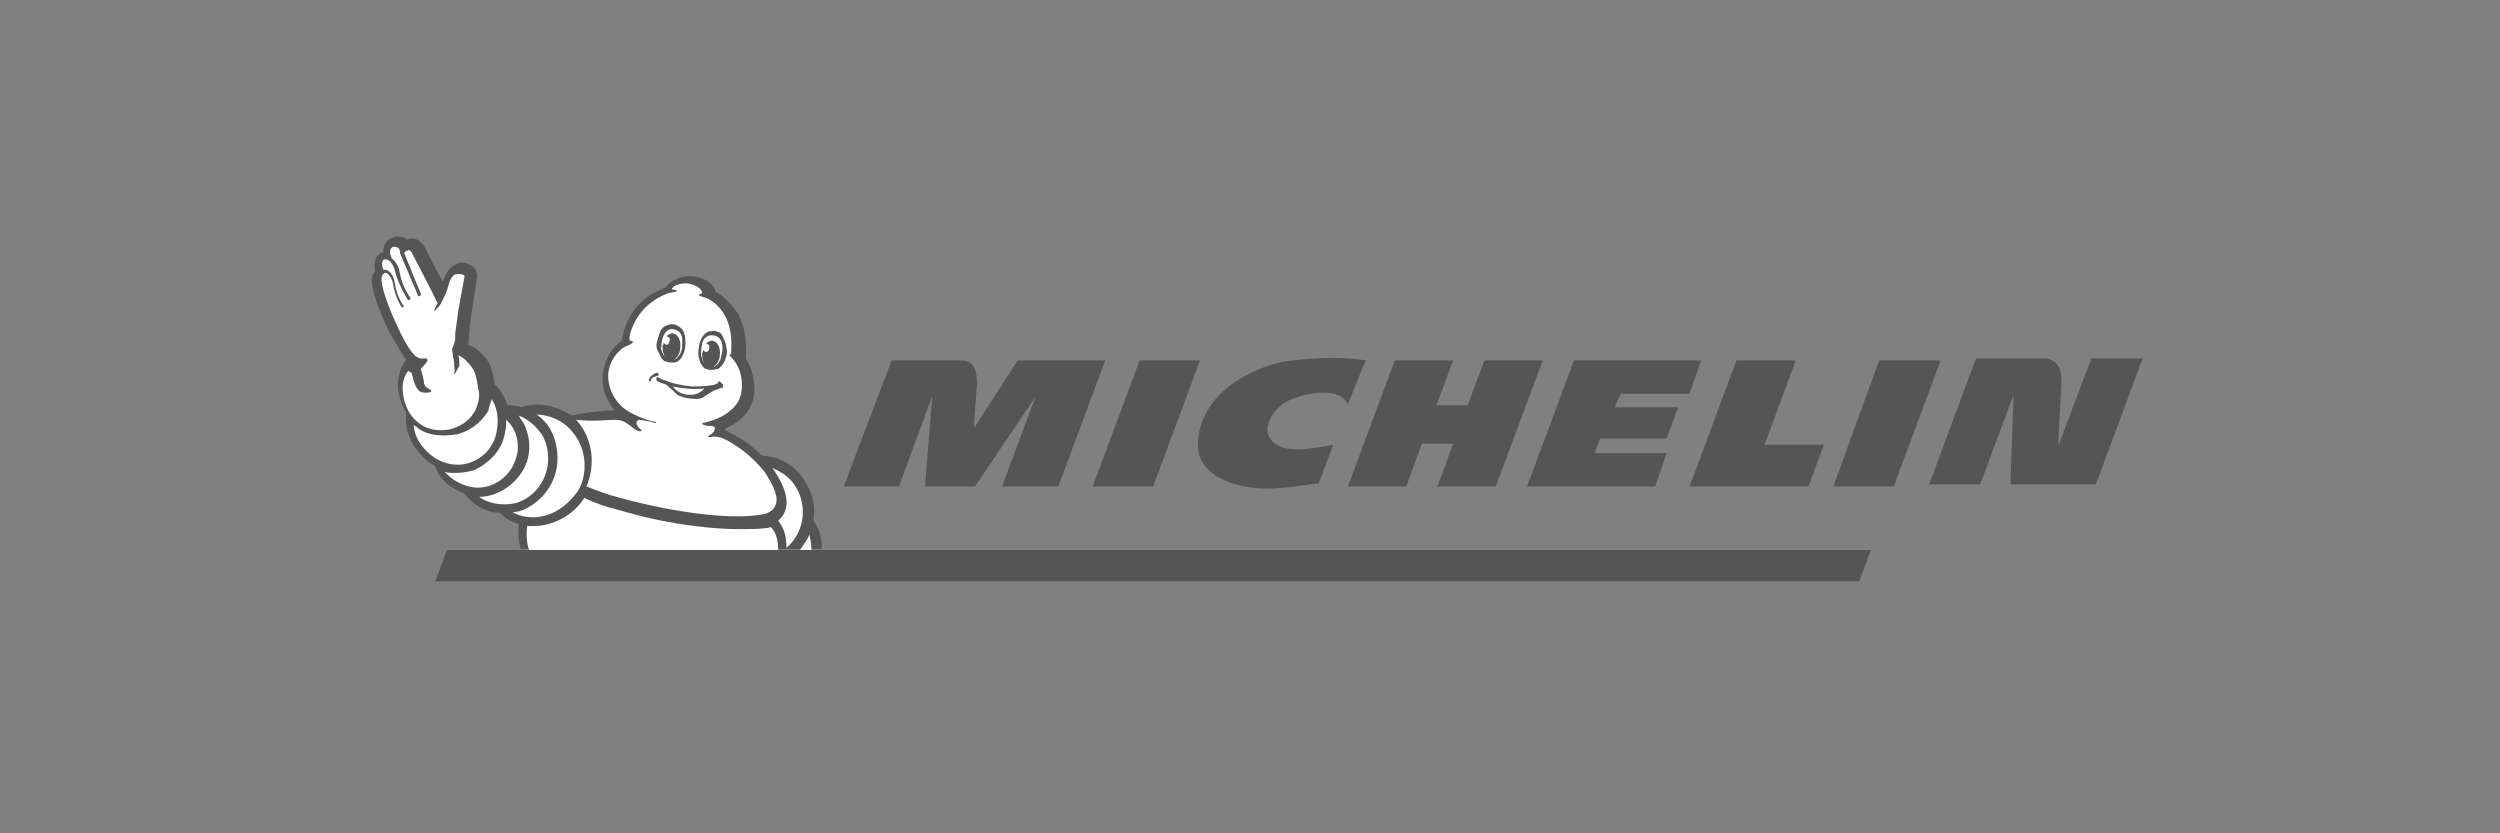 <?xml version="1.0" encoding="utf-8"?>
<!-- Generator: Adobe Illustrator 27.8.1, SVG Export Plug-In . SVG Version: 6.00 Build 0)  -->
<svg version="1.1" id="Ebene_2_00000057833880711297327740000010534396874909265304_"
	 xmlns="http://www.w3.org/2000/svg" xmlns:xlink="http://www.w3.org/1999/xlink" x="0px" y="0px" viewBox="0 0 240 80"
	 style="enable-background:new 0 0 240 80;" xml:space="preserve">
<rect x="0" y="0" width="240" height="80" fill="#808080" stroke="none"/>
<style type="text/css">
	.st0{fill:#555555;}
	.st1{fill:#FFFFFF;}
</style>
<g>
	<polygon class="st0" points="179.6,52.8 42.9,52.8 41.8,55.8 178.5,55.8 	"/>
	<path class="st0" d="M172.4,34.6h-5.7l-4.5,12.1h11.4l1.5-4h-5.7L172.4,34.6z M155.6,37.8h6.6l1.1-3.2h-12.2l-4.5,12.1h12.3
		l1.1-3.2h-6.9l0.5-1.4h6.4l1.1-3H155L155.6,37.8z M180.4,34.6L176,46.7h5.8l4.5-12.1C186.2,34.6,180.4,34.6,180.4,34.6z
		 M200.7,34.6l-3.1,8.2c0-0.8,0.2-4.1,0.3-6.1c0-0.8-0.1-1.4-0.5-1.8c-0.5-0.5-1-0.5-1-0.5h-6.7l-4.5,12.1h4.9l3.2-8.6l-0.3,8.6h8.2
		l4.5-12.1h-5V34.6z M97.7,34.6l-4.2,6.5c0,0,0.2-3.4,0.3-4.2c0-0.6,0-2.3-1.5-2.3h-6.7l-4.6,12.1h5.3l3.2-8.7l-0.7,8.7h4.8l5.8-8.6
		l-3.2,8.6h5.4l4.5-12.1C106.1,34.6,97.7,34.6,97.7,34.6z M109.4,34.6l-4.5,12.1h5.8l4.5-12.1C115.2,34.6,109.4,34.6,109.4,34.6z
		 M142.5,34.6l-1.6,4.3h-3l1.6-4.3h-5.6l-4.5,12.1h5.6l1.5-4.1h3l-1.5,4.1h5.6l4.5-12.1C148.1,34.6,142.5,34.6,142.5,34.6z
		 M123.3,34.7c-3.5,0.7-8.3,3.3-8.3,8.1c0,2.7,3.3,4.2,7.1,4.1c2.2-0.1,4.1-0.5,4.5-0.5l1.4-3.7c-1.8,0.3-3.7,0.7-5,0.2
		c-2.5-1-1-3.7,0.8-4.5c0.8-0.3,1.8-0.7,3.2-0.7c0.6,0,1.8,0,2.4,1.1l1.7-4.2C128,34.1,124.9,34.5,123.3,34.7"/>
	<path class="st0" d="M36.7,30.4L36.7,30.4c0,0.1,0.1,0.1,0.1,0.2c0.2,0.6,0.7,1.6,1.3,2.5c0.3,0.6,0.6,1,0.9,1.4
		c-0.2,0.3-0.6,0.9-0.7,1.6c-0.2,0.7-0.1,1.6,0.2,2.5c0.1,0.3,0.3,0.7,0.5,1l0,0l0,0c0,0,0,0,0,0.1c-0.2,1.7,0.6,3.4,2.1,4.6
		c0.2,0.2,0.5,0.3,0.7,0.5c0.2,0.7,0.7,1.3,1.3,1.8c0.5,0.3,0.9,0.6,1.5,0.8l0,0c0.6,0.8,1.4,1.4,2.5,1.7c0.2,0.1,0.6,0.1,0.8,0.1
		l0,0c0.6,0.5,1.1,0.9,1.9,1.1c-0.1,1,0,1.8,0.2,2.4h28.9c0-0.9-0.2-1.9-0.8-2.7c0,0,0,0,0-0.1c0.2-1.4-0.1-2.6-0.9-3.8
		c-0.8-1.3-2.1-2.1-3.5-2.3c-0.1,0-0.3,0-0.5-0.1c0,0,0,0-0.1,0c-1.5-1.5-3.1-2.2-3.5-2.4c0-0.1,0-0.1,0-0.2c0,0,0,0,0.1,0
		c1.6-0.7,2.5-1.8,2.7-3.3c0.1-1.1-0.2-2.5-0.8-3.4l0,0c0.1-1.6-0.1-3-0.7-4.2c-0.6-0.9-1.3-1.7-2.2-2.2l0,0
		c-0.2-0.9-1.4-1.5-2.5-1.5c-0.9,0-1.9,0.5-2.3,1.1c-1.4,0.5-3.7,1.8-4.2,5.1c-1,0.7-1.6,1.8-1.8,3c-0.2,1.4,0.2,2.6,1.1,3.7
		c-0.9,0-2.4,0.1-4.1,0.5l0,0c-1.4-0.9-3-1.3-4.6-0.9c-0.1,0-0.1,0-0.1,0.1c-0.5-0.1-0.9-0.2-1.4-0.2h-0.1c-0.2-0.7-0.6-1.4-1.1-1.9
		l-0.1-0.1l0,0c-0.1-0.6-0.2-1.1-0.3-1.3c-0.1-0.5-0.3-1-1-1.7c-0.5-0.5-0.9-0.7-1.3-0.8c0.1-0.1,0.1-0.3,0.1-0.5v-0.1
		c0,0,0.1-1.6,0.3-2.6l0,0c0.5-3.3,0.5-3.3,0.5-3.4l0,0c0-0.3-0.1-0.6-0.3-0.8c-0.2-0.2-0.7-0.5-1-0.5c-0.6,0-1.1,0.3-1.5,0.8
		c-0.2,0.3-0.3,0.7-0.5,1c-0.6-1-1.3-2.4-1.8-3.4l0,0c-0.2-0.3-0.6-0.7-1.1-0.7c-0.1,0-0.3,0-0.5,0.1c-0.2-0.2-0.6-0.3-0.9-0.3
		c-0.1,0-0.3,0-0.5,0.1c-0.6,0.2-0.9,0.7-0.9,1.4c-0.5,0.1-0.8,0.6-0.8,1c-0.1,0.3,0,0.6,0,0.7c0,0,0,0,0,0.1c0,0,0,0,0,0.1
		C35.6,26.4,35.4,27.3,36.7,30.4"/>
	<path class="st1" d="M77.9,52.8h-1.1c0.3-0.5,0.7-0.9,0.9-1.5C77.8,51.8,77.9,52.2,77.9,52.8"/>
	<path class="st1" d="M59,40.3c0,0,0.5,0,0.7,0.1c0.5,0.1,1.3,1,1.7,1c0.1,0,0.3,0,0.1-0.2c-0.1,0-0.6-0.6-0.3-0.8l0,0
		c0.1-0.1,0.1-0.1,0.2-0.1c0.7,0.1,1.3,0.2,1.4,0.3c0.1,0,0.2,0,0.2,0s0-0.1-0.1-0.1c-1-0.2-2.2-0.7-3-1.3c-1-0.8-1.6-2.1-1.5-3.4
		c0.1-0.9,0.6-1.8,1.4-2.4c0.3-0.2,0.8-0.3,0.9-0.5c0.3-0.1-0.2-0.2-0.2-0.2c-0.1,0-0.1-0.2,0-0.7c0.7-2.3,2.3-3.3,3.5-3.8
		c0.2-0.1,0.6-0.1,0.8-0.2c0.3,0,0.2-0.2-0.2-0.2c0,0-0.1,0-0.1-0.1c0,0,0.1-0.1,0.2-0.2c0.3-0.2,0.7-0.3,1.1-0.3
		c0.8,0,1.6,0.5,1.6,0.9c0,0,0,0.1-0.1,0.1c-0.1,0-0.3,0.1-0.1,0.2c0,0,0.2,0.1,0.6,0.2l0,0c0.7,0.3,2.6,1.5,2.4,4.9
		c0,0.1,0,0.2,0,0.3s0,0.2,0,0.2c-0.2,0-0.2,0-0.1,0.2c0.1,0.1,0.3,0.3,0.5,0.6c0.5,0.7,0.7,1.7,0.6,2.6c-0.1,1.3-0.9,1.9-1.6,2.4
		c-0.3,0.2-1.1,0.6-2.1,0.8c-0.2,0-0.1,0.3,0.8,0.3c0.1,0,0.2,0,0.3,0.1c0.1,0.2-0.1,0.6-0.5,0.8c-0.3,0.2-0.1,0.2,0.5,0.1
		c0.1,0,0.5,0.1,0.6,0.1c0.8,0.3,2.7,1.4,4.2,3.3c1,1.5,1.4,2.6,1,3.3c-0.3,0.7-1.3,0.8-1.3,0.8l0,0c-3.5,0.6-9.7-0.5-13.9-1.7
		c-0.8-0.2-1.9-0.6-2.9-1c0.9-2.1,0.6-4.6-0.9-6.3c0,0,0,0-0.1-0.1C57,40.5,58.2,40.3,59,40.3"/>
	<path class="st1" d="M76.3,46.6c0.7,1,0.9,2.3,0.7,3.4c-0.2,1-0.7,1.9-1.5,2.6c0-0.8-0.1-1.8-0.8-2.6c0.2-0.2,0.5-0.5,0.6-0.8
		c0.5-1,0.1-2.5-1.1-4.2l0,0c0,0,0-0.1-0.1-0.1C75,45.3,75.8,45.8,76.3,46.6"/>
	<path class="st1" d="M54.9,41.4c1.4,1.6,1.6,4,0.6,5.7c-1.3,1.9-3.4,3-5.5,2.4c-0.3-0.1-0.6-0.2-0.8-0.3c0.2,0,0.3-0.1,0.6-0.1
		c1.9-0.6,3.5-2.4,3.7-4.6c0.1-1.4-0.2-2.7-1-3.8c-0.3-0.3-0.6-0.7-1-0.9C52.6,39.8,54,40.3,54.9,41.4"/>
	<path class="st1" d="M51.7,41.3c0.7,0.8,1,1.9,0.9,3.2c-0.2,1.8-1.4,3.3-3.1,3.8c-1.4,0.3-2.7,0-3.5-0.6c1.9,0,3.9-1.4,4.6-3.4
		c0.3-1,0.3-2.1-0.1-3.1c-0.1-0.5-0.5-0.9-0.7-1.3C50.6,40.2,51.2,40.7,51.7,41.3"/>
	<path class="st1" d="M48.5,41.4c0.1-0.3,0.1-0.8,0.1-1.1c1,0.9,1.4,2.4,0.9,3.8c-0.6,1.9-2.6,3.1-4.5,2.6c-0.8-0.2-1.7-0.7-2.3-1.4
		c0.3,0.1,0.7,0.1,1,0.1c0.7,0,1.3-0.1,1.9-0.3C47.2,44.3,48.3,43,48.5,41.4"/>
	<path class="st1" d="M47.2,38.3L47.2,38.3c0.5,0.8,0.7,1.8,0.5,3c-0.2,1.4-1.1,2.5-2.3,3c-1.3,0.6-2.9,0.3-4-0.6
		c-0.9-0.7-1.6-1.7-1.7-2.9l0,0c0.1,0.1,0.2,0.1,0.3,0.2c0.7,0.6,1.6,0.8,2.6,0.8c0.7,0,1.1-0.1,1.3-0.1c1.7-0.5,2.5-1.5,3-2.3
		C46.9,39,47.2,38.5,47.2,38.3"/>
	<path class="st1" d="M36.8,26.3L36.8,26.3c0.1,0,0.1-0.1,0.1-0.1l0,0H37c0,0,0,0,0.1,0c0.2,0.1,0.5,0.5,0.6,0.9
		c0.2,1.4,0.8,2.3,0.8,2.3l0.1,0.1h0.1c0.1-0.1,0.1-0.2,0-0.2c0,0-0.6-0.8-0.8-2.1c-0.1-0.7-0.3-1-0.8-1.3c-0.1,0-0.2,0-0.3,0
		c0-0.1-0.1-0.2-0.1-0.3c0-0.2-0.1-0.6,0.2-0.7c0,0,0,0,0.1,0l0,0c0.2,0,0.7,0.1,1,1.4c0.3,1.1,1.1,2.4,1.1,2.4
		c0,0.1,0.1,0.1,0.1,0.1h0.1c0.1-0.1,0.1-0.2,0.1-0.2s-0.8-1.1-1-2.3c-0.1-0.6-0.3-1.1-0.8-1.5c0-0.1-0.1-0.3-0.1-0.3
		c-0.1-0.2-0.1-0.6,0.2-0.8c0.1,0,0.1,0,0.2,0c0.3,0,0.5,0.2,0.5,0.5c0,0,0,0,0,0.1l1.7,4c0,0,0,0,0,0.1c0,0,0.1,0.1,0.2,0
		c0.1,0,0.1-0.1,0.1-0.2l-1.6-3.9c0-0.1,0.1-0.1,0.2-0.2c0.1,0,0.2-0.1,0.2-0.1c0.2,0,0.3,0.2,0.3,0.2s2.2,4.2,2.5,4.9
		c-0.1,0.2-0.3,0.6-0.3,0.6c0,0.1,0,0.2,0.1,0.1c0.1-0.2,0.3-0.3,0.5-0.6l0,0l0,0l0,0c0.1-0.2,0.5-1,0.6-1.3
		c0.1-0.3,0.2-0.9,0.5-1.3c0.2-0.3,0.5-0.3,0.7-0.3c0.2,0,0.5,0.1,0.5,0.2l-0.6,3.3c-0.1,0.7-0.2,1.6-0.3,2.2c0,0.1,0,0.2,0,0.5l0,0
		c0,0,0,0,0,0.1c-0.1,0.5-0.3,0.9-0.3,0.9l0.1,0.8l0,0c0.1,0.3,0.1,0.7,0.1,0.8c0.1,0.5,0,0.7,0,0.8c0.1,0.1,0.3-0.5,0.5-0.8
		c0-0.2,0-0.7-0.1-1c0.2,0.1,0.6,0.3,0.9,0.7c0.6,0.6,0.7,1,0.8,1.4c0.1,0.3,0.2,1.1,0.3,1.6c0,0.5-0.1,2.6-2.7,3.4
		c0,0-0.5,0.1-1,0.1s-1.4-0.1-2.1-0.7c-1.3-0.9-1.7-2.9-1.5-3.9c0.1-0.5,0.3-0.9,0.5-1.1c0.1,0.1,0.2,0.1,0.3,0.2l0.1,0.3
		c0,0,0.2,1,0.6,1.4c0.2,0.2,0.6,0.2,0.7,0.2s0.3,0,0.5-0.1v-0.1c0,0,0,0-0.1-0.1c-0.2-0.1-0.6-0.3-0.6-0.7c0-0.2-0.2-0.9-0.3-1.3
		c0.8-0.8,0.8-1,0.3-1c-0.3,0.1-0.6-0.1-0.8-0.2c-1-0.9-2.1-3.7-2.3-4.1C36.7,27.9,36.4,26.6,36.8,26.3"/>
	<path class="st1" d="M50.6,50.5c0.2,0,0.3,0,0.6,0c1.9,0,3.8-1,4.9-2.7c1,0.5,2.2,0.9,3.1,1.1c2.3,0.7,5,1.3,7.5,1.6
		c1.6,0.2,3,0.3,4.3,0.3c0.9,0,1.8,0,2.5-0.1c0,0,0.2,0,0.5-0.1c0.6,0.6,0.7,1.5,0.7,2.2H50.8C50.6,52.3,50.5,51.6,50.6,50.5"/>
	<path class="st0" d="M69.3,33.9c0,0.1-0.1,0.3-0.1,0.5c-0.1,0.3-0.3,0.6-0.5,0.7c-0.1,0.1-0.1,0.1-0.2,0.1c0.3-0.2,0.6-0.6,0.6-1.1
		c0.1-0.7-0.2-1.3-0.7-1.4c-0.2,0-0.5,0.1-0.6,0.3c0.1,0,0.3,0.1,0.3,0.3s-0.1,0.5-0.3,0.5c-0.1,0-0.2-0.1-0.3-0.2
		c0,0.1,0,0.2-0.1,0.3c0,0.5,0.1,0.9,0.3,1.1c-0.1-0.1-0.2-0.2-0.3-0.6c0-0.1-0.1-0.2-0.1-0.3c0-0.3,0-0.7,0.1-1c0,0,0,0,0-0.1
		c0.1-0.5,0.5-0.9,1.1-0.8C69.5,32.3,69.4,33.6,69.3,33.9 M69.5,32.6c-0.1-0.3-0.2-0.6-0.5-0.7c-0.2-0.1-0.5-0.2-0.7-0.1
		c-0.1,0-0.1,0-0.2,0c-0.6,0.2-0.9,0.8-1,1.5c-0.2,0.8,0.1,1.8,0.6,2.1c0.1,0,0.3,0.1,0.3,0.1c0.1,0,0.2,0,0.5,0
		c0.1,0,0.3-0.1,0.5-0.1c0.2-0.2,0.5-0.5,0.6-0.8c0.1-0.3,0.2-0.6,0.2-0.9C69.7,33.3,69.7,32.9,69.5,32.6 M63.2,35.9
		c0-0.1-0.1-0.1-0.1-0.1c-0.1,0-0.2,0-0.3,0.1c-0.2,0.1-0.5,0.3-0.5,0.6c0,0,0,0,0,0.1c0,0,0,0,0.1,0l0,0l0,0c0,0,0.1,0,0.1-0.1
		c0,0,0-0.1,0.1-0.2c0.1-0.1,0.1-0.1,0.5-0.2C63.2,36,63.3,36,63.2,35.9 M66.9,37.8c-0.2,0.1-0.6,0.1-0.8,0.1s-0.6-0.1-0.8-0.2
		c-0.2-0.1-0.5-0.3-0.7-0.6c0.9,0.2,1.9,0.3,3,0.2C67.4,37.6,67.1,37.7,66.9,37.8 M69,36.6C68.9,36.6,68.9,36.6,69,36.6
		c-0.1,0.1-0.1,0.1,0,0.1c0,0-0.1,0-0.1,0.1c-0.2,0.1-0.5,0.2-0.7,0.2c-0.6,0.1-1.3,0.1-1.8,0.1c-1-0.1-1.9-0.3-2.9-0.7
		c-0.1,0-0.1-0.1-0.2-0.1c0,0-0.1,0-0.1-0.1l0,0c-0.1,0-0.2,0-0.2,0.2c0,0.1,0.1,0.1,0.1,0.2c0.2,0.1,0.5,0.2,0.8,0.3
		c0.2,0.1,0.3,0.3,0.6,0.5c0.2,0.2,0.5,0.5,0.7,0.6c0.5,0.2,1.1,0.3,1.7,0.3c0.3,0,0.6-0.1,0.8-0.3c0.2-0.1,0.3-0.2,0.5-0.3
		c0.1-0.1,0.2-0.1,0.3-0.2c0.1,0,0.6-0.2,0.8-0.3c0,0.1,0,0.1,0,0.1c0.1,0,0.1-0.1,0.1-0.2c0-0.1,0-0.2,0-0.2
		C69.2,36.7,69.1,36.6,69,36.6 M63.5,33.1c0-0.3,0.2-1.6,1.1-1.5c0.7,0.1,0.9,0.6,0.9,1c0,0,0,0,0,0.1c0,0.5,0,0.8-0.1,1
		c0,0.1-0.1,0.2-0.1,0.3c-0.2,0.2-0.3,0.5-0.6,0.5l0,0c0.3-0.1,0.6-0.6,0.6-1.1c0.1-0.7-0.2-1.3-0.7-1.4c-0.2,0-0.5,0.1-0.6,0.3
		c0.1,0,0.3,0.1,0.3,0.3c0,0.2-0.1,0.5-0.3,0.5c-0.1,0-0.2-0.1-0.3-0.2c0,0.1,0,0.2-0.1,0.3c0,0.5,0.1,0.8,0.2,1c0,0,0,0-0.1-0.1
		c-0.1-0.2-0.2-0.5-0.3-0.8C63.5,33.5,63.5,33.3,63.5,33.1 M63.6,34.5c0.1,0.1,0.2,0.2,0.3,0.2c0.1,0,0.2,0.1,0.5,0.1
		c0,0,0.2,0,0.3,0c0.6,0,1.1-0.9,1.1-1.8c0-0.8-0.1-1.4-0.7-1.7c-0.1,0-0.1-0.1-0.2-0.1c-0.2-0.1-0.6-0.1-0.8,0
		c-0.3,0.1-0.6,0.3-0.7,0.6c-0.1,0.2-0.2,0.6-0.3,0.9c-0.1,0.3-0.1,0.6,0,0.9C63.3,33.9,63.4,34.3,63.6,34.5"/>
</g>
</svg>
